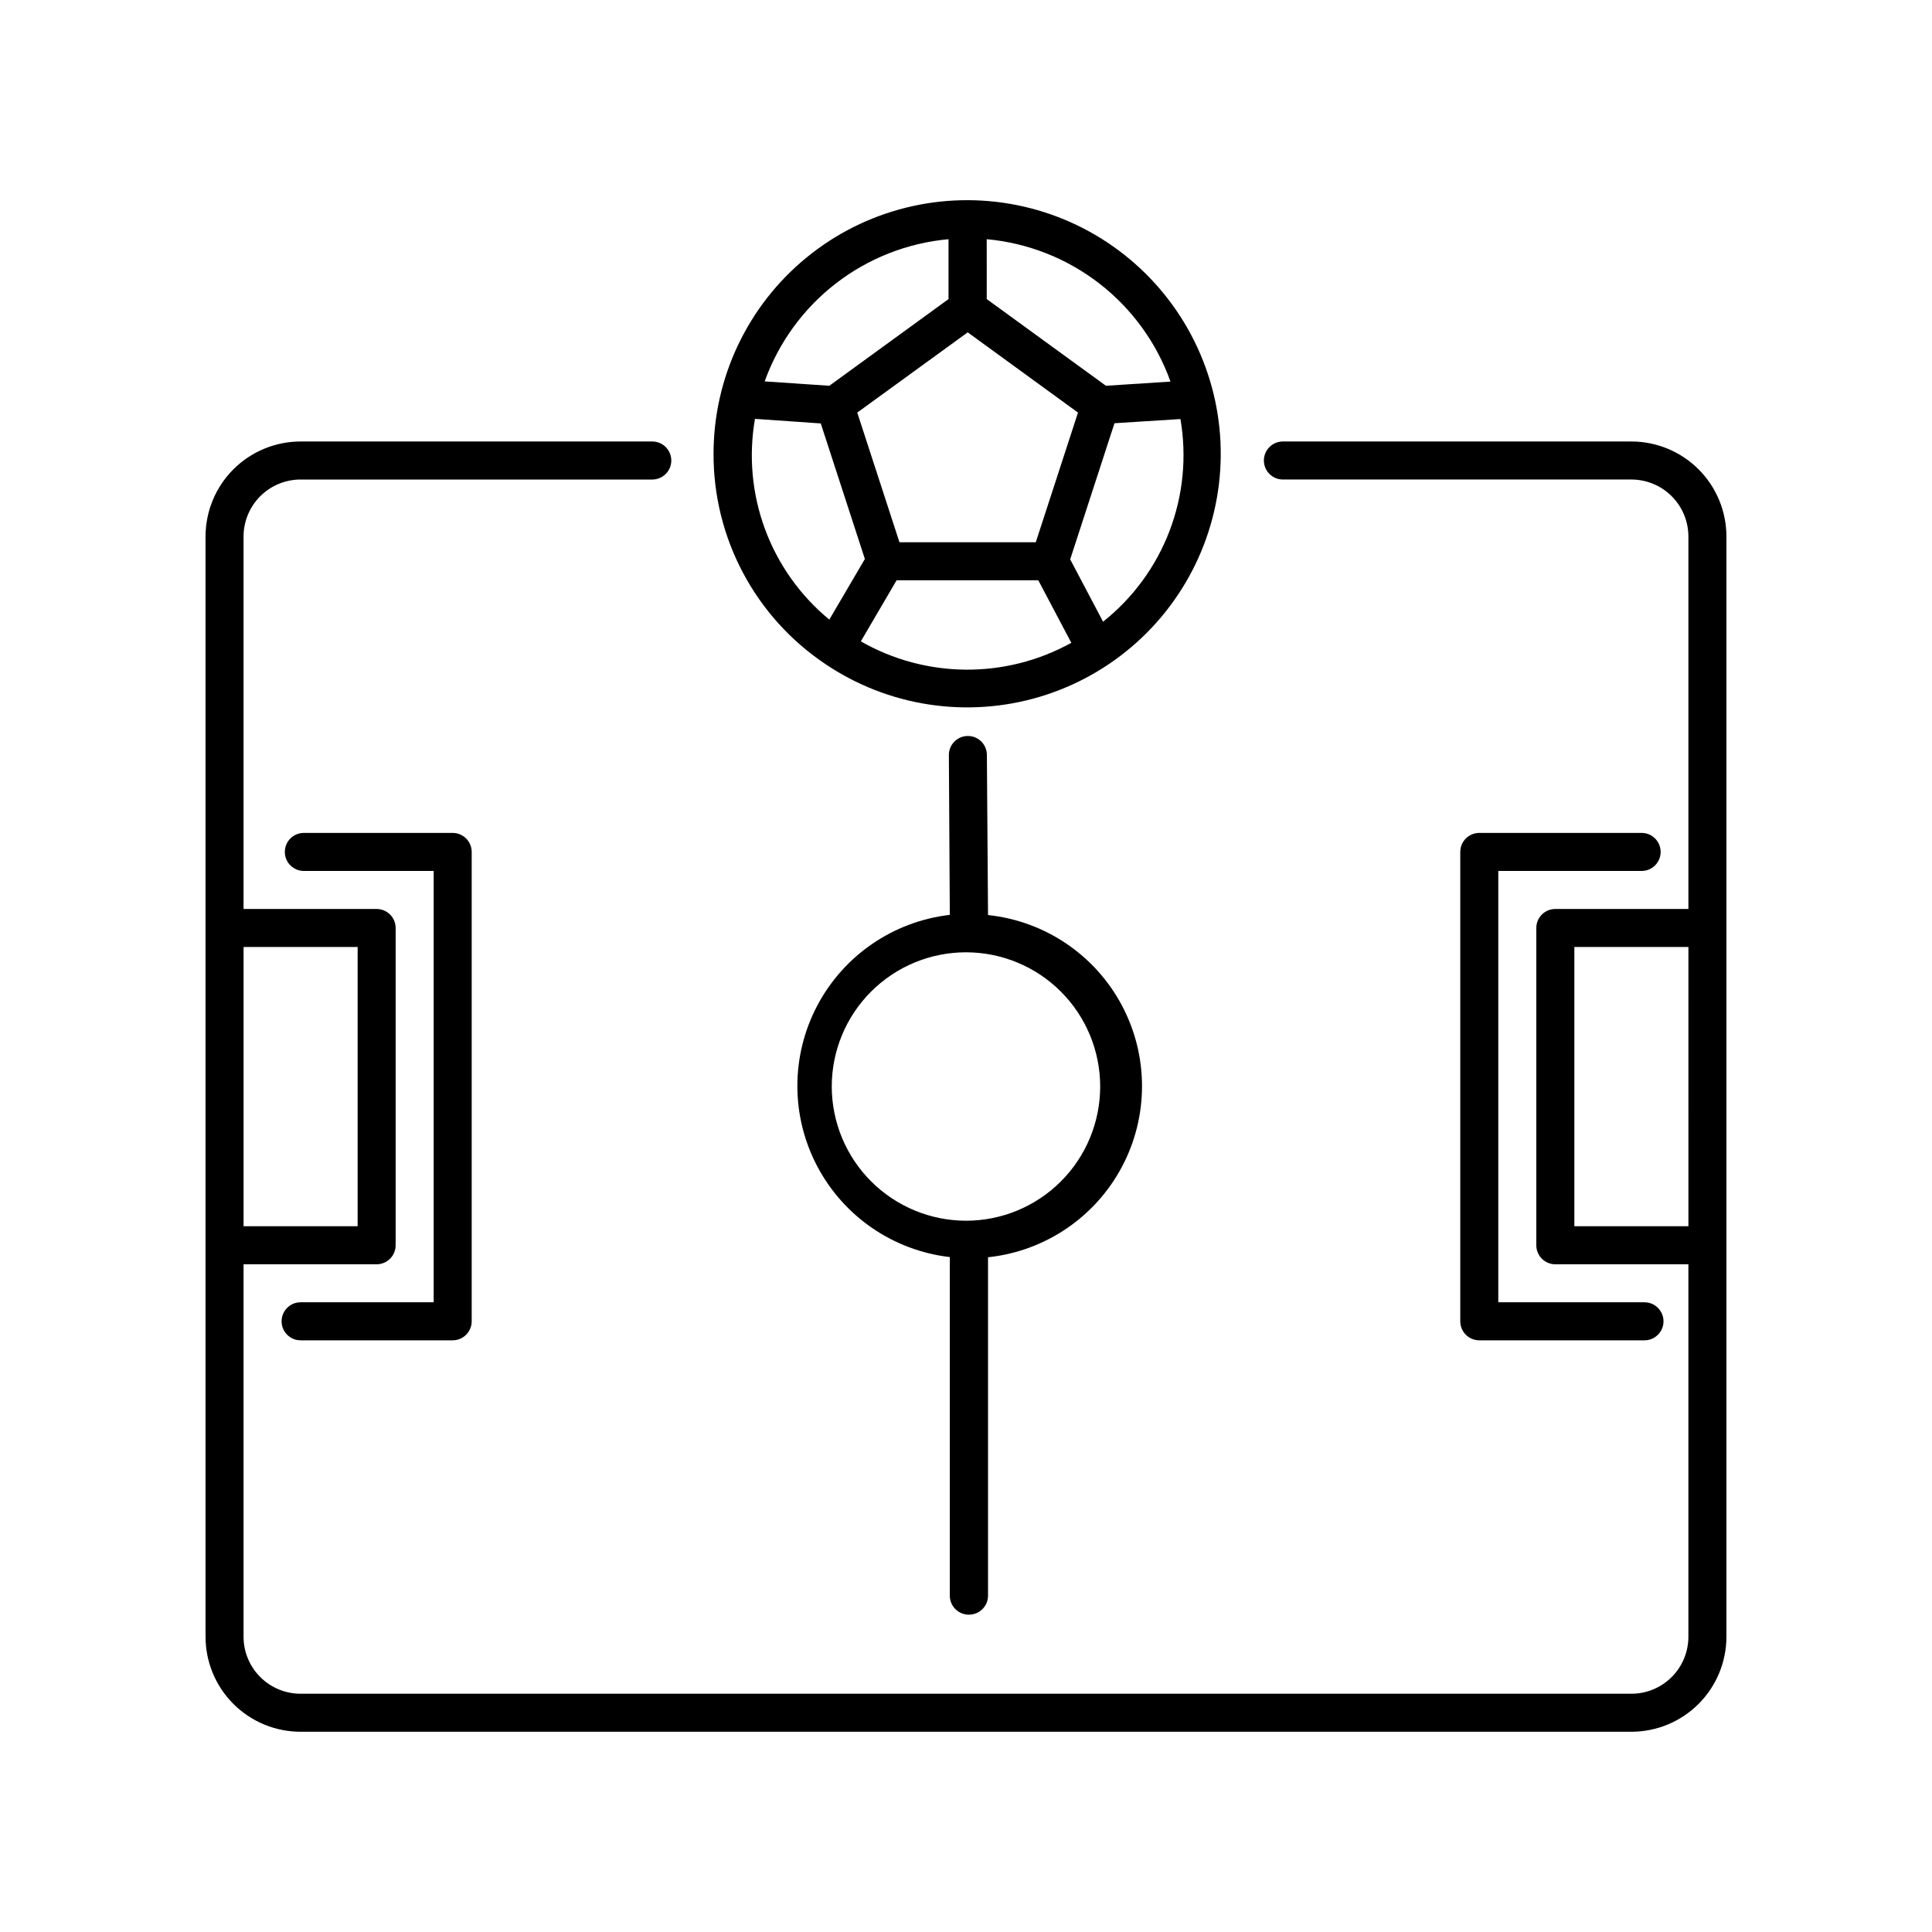 <?xml version="1.0" encoding="UTF-8"?>
<!-- The Best Svg Icon site in the world: iconSvg.co, Visit us! https://iconsvg.co -->
<svg fill="#000000" width="800px" height="800px" version="1.1" viewBox="144 144 512 512" xmlns="http://www.w3.org/2000/svg">
 <g>
  <path d="m400.8 571.9c1.336 0 2.617-0.531 3.562-1.477 0.945-0.945 1.477-2.227 1.477-3.562v-89.676c15.066-1.594 28.363-10.566 35.473-23.945 7.113-13.379 7.113-29.418 0-42.797-7.109-13.383-20.406-22.355-35.473-23.945l-0.305-42.422c0-1.336-0.531-2.617-1.473-3.562-0.945-0.945-2.227-1.473-3.562-1.473-2.785 0-5.039 2.254-5.039 5.035l0.25 42.371c-14.961 1.73-28.105 10.73-35.129 24.055-7.027 13.324-7.027 29.254 0 42.578 7.023 13.324 20.168 22.324 35.129 24.055v89.727c0 1.348 0.539 2.637 1.496 3.582 0.953 0.945 2.25 1.469 3.594 1.457zm-36.375-139.96c0-9.434 3.746-18.48 10.418-25.152 6.672-6.672 15.719-10.418 25.152-10.418s18.48 3.746 25.148 10.418c6.672 6.672 10.418 15.719 10.418 25.152s-3.746 18.48-10.418 25.148c-6.668 6.672-15.715 10.418-25.148 10.418-9.43-0.012-18.469-3.766-25.137-10.43-6.668-6.668-10.422-15.707-10.434-25.137z"/>
  <path d="m579.05 374.81c2.785 0 5.039-2.258 5.039-5.039s-2.254-5.039-5.039-5.039h-43.023c-2.781 0-5.039 2.258-5.039 5.039v124.39c0 1.336 0.531 2.617 1.477 3.562 0.945 0.945 2.227 1.477 3.562 1.477h43.781c2.781 0 5.039-2.258 5.039-5.039s-2.258-5.039-5.039-5.039h-38.742v-114.31h38.09z"/>
  <path d="m601.52 389.92v-103.73c0-6.68-2.656-13.086-7.379-17.812-4.723-4.723-11.133-7.379-17.812-7.379h-92.348c-2.785 0-5.039 2.258-5.039 5.039s2.254 5.039 5.039 5.039h92.348c4.008 0 7.852 1.594 10.688 4.426 2.836 2.836 4.426 6.68 4.426 10.688v98.695h-35.266c-2.781 0-5.039 2.258-5.039 5.039v84.086c0 1.336 0.531 2.617 1.477 3.562 0.945 0.945 2.227 1.477 3.562 1.477h35.266v98.695c0 4.008-1.59 7.852-4.426 10.688-2.836 2.836-6.68 4.426-10.688 4.426h-352.67c-4.008 0-7.852-1.59-10.688-4.426-2.832-2.836-4.426-6.68-4.426-10.688v-98.695h35.266c1.336 0 2.617-0.531 3.562-1.477 0.945-0.945 1.477-2.227 1.477-3.562v-84.086c0-1.336-0.531-2.617-1.477-3.562-0.945-0.945-2.227-1.477-3.562-1.477h-35.266v-98.695c0-4.008 1.594-7.852 4.426-10.688 2.836-2.832 6.68-4.426 10.688-4.426h93.207c2.781 0 5.035-2.258 5.035-5.039s-2.254-5.039-5.035-5.039h-93.207c-6.68 0-13.086 2.656-17.812 7.379-4.723 4.727-7.375 11.133-7.375 17.812v291.55c0 6.68 2.652 13.09 7.375 17.812 4.727 4.723 11.133 7.379 17.812 7.379h352.67c6.68 0 13.09-2.656 17.812-7.379 4.723-4.723 7.379-11.133 7.379-17.812zm-392.97 5.039h30.23v74.008h-30.23zm352.67 74.008v-74.008h30.23l-0.004 74.008z"/>
  <path d="m223.66 489.12c-2.781 0-5.035 2.258-5.035 5.039s2.254 5.039 5.035 5.039h40.305c1.336 0 2.617-0.531 3.562-1.477 0.945-0.945 1.477-2.227 1.477-3.562v-124.39c0-1.336-0.531-2.617-1.477-3.562-0.945-0.945-2.227-1.477-3.562-1.477h-39.445c-2.785 0-5.039 2.258-5.039 5.039s2.254 5.039 5.039 5.039h34.41v114.31z"/>
  <path d="m362.67 319.94c16.688 11.281 37.559 14.48 56.859 8.719 19.305-5.762 35.004-19.879 42.777-38.465 7.773-18.582 6.801-39.676-2.652-57.465-9.449-17.789-26.379-30.402-46.133-34.367-19.75-3.961-40.234 1.145-55.816 13.914-15.582 12.766-24.613 31.852-24.609 51.996-0.059 22.332 11.035 43.215 29.574 55.668zm9.473-5.996 9.473-16.172h37.535l8.762 16.578c-17.398 9.633-38.566 9.48-55.824-0.402zm28.312-81.867 29.223 21.262-11.184 34.359h-36.129l-11.184-34.359zm35.871 76.68-8.715-16.523 11.738-36.074 17.48-1.109c1.715 9.969 0.715 20.215-2.894 29.664-3.606 9.449-9.688 17.754-17.609 24.043zm17.887-63.633-17.129 1.109-31.59-22.973-0.004-15.871c10.883 0.992 21.25 5.078 29.883 11.773 8.633 6.695 15.172 15.723 18.836 26.016zm-58.848-37.734v15.871l-31.59 22.973-17.129-1.16v0.004c3.684-10.273 10.227-19.277 18.859-25.957 8.629-6.676 18.992-10.746 29.859-11.73zm-51.289 47.613 17.434 1.211 11.688 35.922-9.422 16.07v-0.004c-7.691-6.336-13.566-14.594-17.027-23.941-3.461-9.348-4.383-19.441-2.672-29.258z"/>
 </g>
</svg>